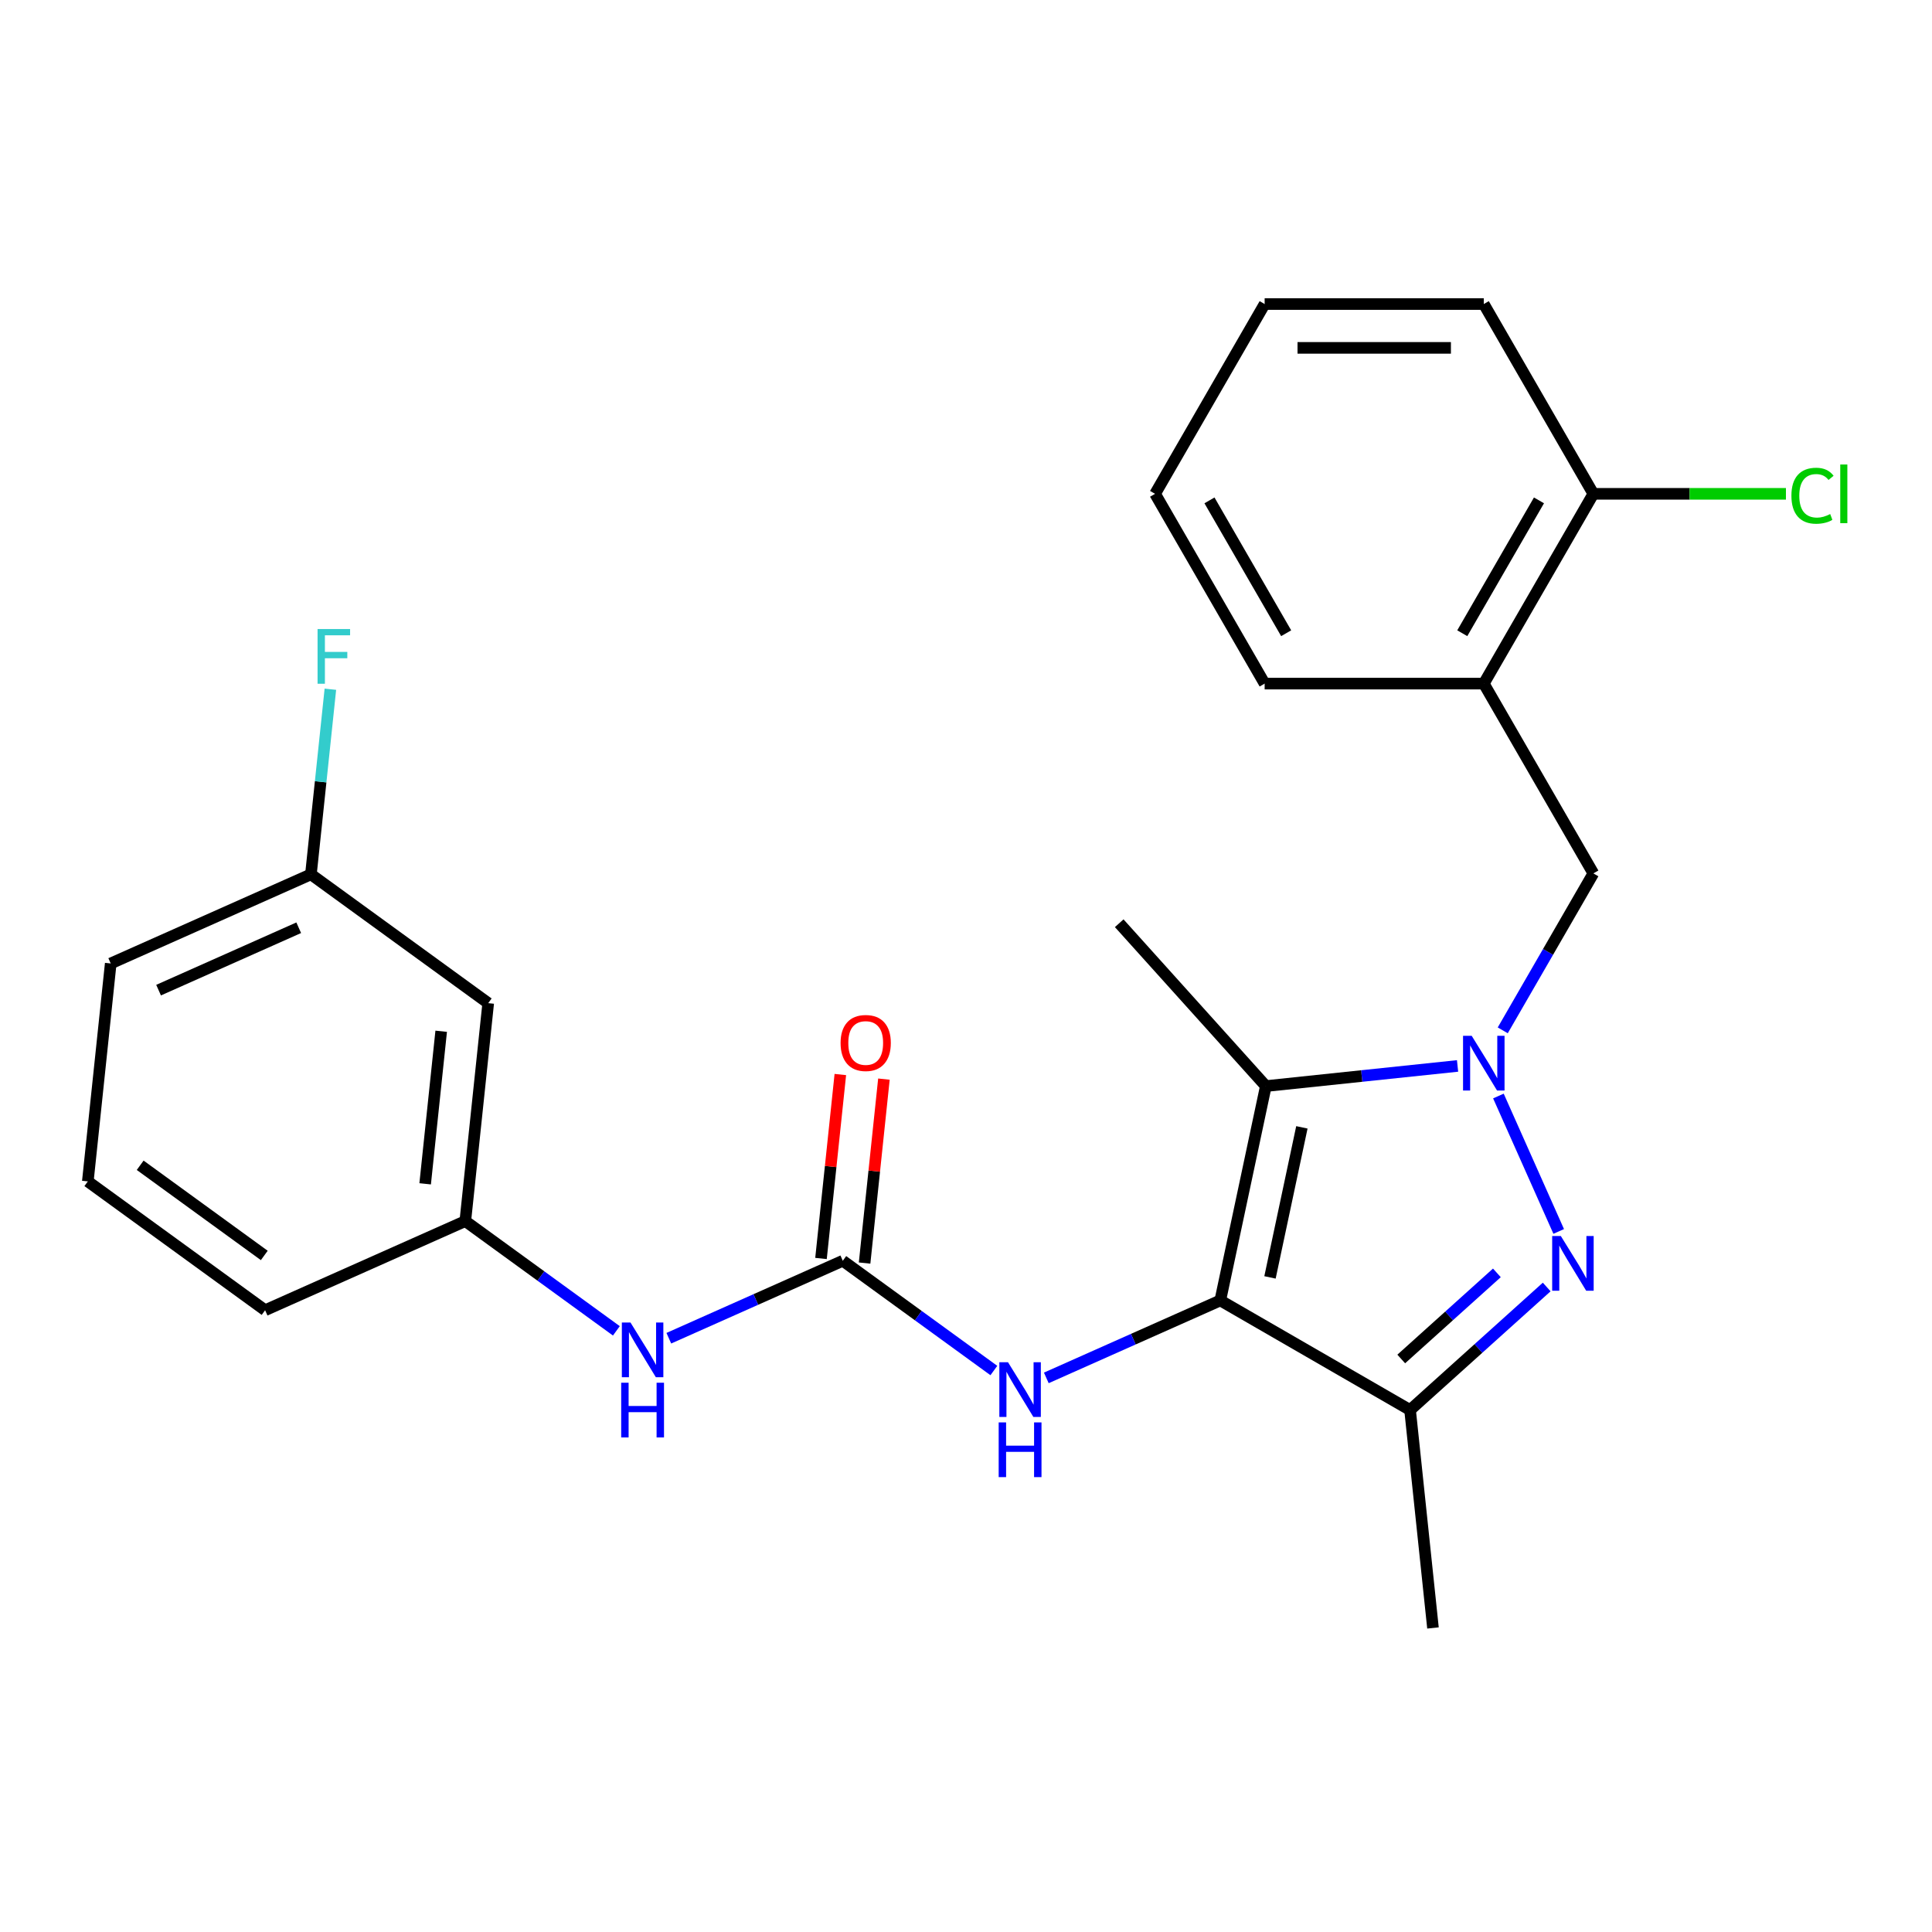 <?xml version='1.0' encoding='iso-8859-1'?>
<svg version='1.1' baseProfile='full'
              xmlns='http://www.w3.org/2000/svg'
                      xmlns:rdkit='http://www.rdkit.org/xml'
                      xmlns:xlink='http://www.w3.org/1999/xlink'
                  xml:space='preserve'
width='1000px' height='1000px' viewBox='0 0 1000 1000'>
<!-- END OF HEADER -->
<rect style='opacity:1.0;fill:#FFFFFF;stroke:none' width='1000' height='1000' x='0' y='0'> </rect>
<path class='bond-1' d='M 775.575,567.296 L 806.784,637.392' style='fill:none;fill-rule:evenodd;stroke:#0000FF;stroke-width:6px;stroke-linecap:butt;stroke-linejoin:miter;stroke-opacity:1' />
<path class='bond-2' d='M 754.432,551.727 L 704.816,556.942' style='fill:none;fill-rule:evenodd;stroke:#0000FF;stroke-width:6px;stroke-linecap:butt;stroke-linejoin:miter;stroke-opacity:1' />
<path class='bond-2' d='M 704.816,556.942 L 655.201,562.157' style='fill:none;fill-rule:evenodd;stroke:#000000;stroke-width:6px;stroke-linecap:butt;stroke-linejoin:miter;stroke-opacity:1' />
<path class='bond-6' d='M 777.82,533.304 L 801.271,492.686' style='fill:none;fill-rule:evenodd;stroke:#0000FF;stroke-width:6px;stroke-linecap:butt;stroke-linejoin:miter;stroke-opacity:1' />
<path class='bond-6' d='M 801.271,492.686 L 824.722,452.068' style='fill:none;fill-rule:evenodd;stroke:#000000;stroke-width:6px;stroke-linecap:butt;stroke-linejoin:miter;stroke-opacity:1' />
<path class='bond-0' d='M 631.618,673.106 L 655.201,562.157' style='fill:none;fill-rule:evenodd;stroke:#000000;stroke-width:6px;stroke-linecap:butt;stroke-linejoin:miter;stroke-opacity:1' />
<path class='bond-0' d='M 657.345,661.181 L 673.853,583.516' style='fill:none;fill-rule:evenodd;stroke:#000000;stroke-width:6px;stroke-linecap:butt;stroke-linejoin:miter;stroke-opacity:1' />
<path class='bond-5' d='M 631.618,673.106 L 586.594,693.152' style='fill:none;fill-rule:evenodd;stroke:#000000;stroke-width:6px;stroke-linecap:butt;stroke-linejoin:miter;stroke-opacity:1' />
<path class='bond-5' d='M 586.594,693.152 L 541.571,713.198' style='fill:none;fill-rule:evenodd;stroke:#0000FF;stroke-width:6px;stroke-linecap:butt;stroke-linejoin:miter;stroke-opacity:1' />
<path class='bond-25' d='M 631.618,673.106 L 729.85,729.821' style='fill:none;fill-rule:evenodd;stroke:#000000;stroke-width:6px;stroke-linecap:butt;stroke-linejoin:miter;stroke-opacity:1' />
<path class='bond-3' d='M 800.568,666.146 L 765.209,697.983' style='fill:none;fill-rule:evenodd;stroke:#0000FF;stroke-width:6px;stroke-linecap:butt;stroke-linejoin:miter;stroke-opacity:1' />
<path class='bond-3' d='M 765.209,697.983 L 729.85,729.821' style='fill:none;fill-rule:evenodd;stroke:#000000;stroke-width:6px;stroke-linecap:butt;stroke-linejoin:miter;stroke-opacity:1' />
<path class='bond-3' d='M 774.78,658.838 L 750.029,681.124' style='fill:none;fill-rule:evenodd;stroke:#0000FF;stroke-width:6px;stroke-linecap:butt;stroke-linejoin:miter;stroke-opacity:1' />
<path class='bond-3' d='M 750.029,681.124 L 725.278,703.411' style='fill:none;fill-rule:evenodd;stroke:#000000;stroke-width:6px;stroke-linecap:butt;stroke-linejoin:miter;stroke-opacity:1' />
<path class='bond-14' d='M 655.201,562.157 L 579.302,477.863' style='fill:none;fill-rule:evenodd;stroke:#000000;stroke-width:6px;stroke-linecap:butt;stroke-linejoin:miter;stroke-opacity:1' />
<path class='bond-16' d='M 729.85,729.821 L 741.706,842.628' style='fill:none;fill-rule:evenodd;stroke:#000000;stroke-width:6px;stroke-linecap:butt;stroke-linejoin:miter;stroke-opacity:1' />
<path class='bond-4' d='M 436.23,652.57 L 475.325,680.974' style='fill:none;fill-rule:evenodd;stroke:#000000;stroke-width:6px;stroke-linecap:butt;stroke-linejoin:miter;stroke-opacity:1' />
<path class='bond-4' d='M 475.325,680.974 L 514.42,709.379' style='fill:none;fill-rule:evenodd;stroke:#0000FF;stroke-width:6px;stroke-linecap:butt;stroke-linejoin:miter;stroke-opacity:1' />
<path class='bond-8' d='M 436.23,652.57 L 391.207,672.616' style='fill:none;fill-rule:evenodd;stroke:#000000;stroke-width:6px;stroke-linecap:butt;stroke-linejoin:miter;stroke-opacity:1' />
<path class='bond-8' d='M 391.207,672.616 L 346.184,692.662' style='fill:none;fill-rule:evenodd;stroke:#0000FF;stroke-width:6px;stroke-linecap:butt;stroke-linejoin:miter;stroke-opacity:1' />
<path class='bond-9' d='M 447.511,653.756 L 452.514,606.15' style='fill:none;fill-rule:evenodd;stroke:#000000;stroke-width:6px;stroke-linecap:butt;stroke-linejoin:miter;stroke-opacity:1' />
<path class='bond-9' d='M 452.514,606.15 L 457.518,558.545' style='fill:none;fill-rule:evenodd;stroke:#FF0000;stroke-width:6px;stroke-linecap:butt;stroke-linejoin:miter;stroke-opacity:1' />
<path class='bond-9' d='M 424.949,651.385 L 429.953,603.779' style='fill:none;fill-rule:evenodd;stroke:#000000;stroke-width:6px;stroke-linecap:butt;stroke-linejoin:miter;stroke-opacity:1' />
<path class='bond-9' d='M 429.953,603.779 L 434.956,556.173' style='fill:none;fill-rule:evenodd;stroke:#FF0000;stroke-width:6px;stroke-linecap:butt;stroke-linejoin:miter;stroke-opacity:1' />
<path class='bond-7' d='M 824.722,452.068 L 768.008,353.836' style='fill:none;fill-rule:evenodd;stroke:#000000;stroke-width:6px;stroke-linecap:butt;stroke-linejoin:miter;stroke-opacity:1' />
<path class='bond-10' d='M 768.008,353.836 L 824.722,255.604' style='fill:none;fill-rule:evenodd;stroke:#000000;stroke-width:6px;stroke-linecap:butt;stroke-linejoin:miter;stroke-opacity:1' />
<path class='bond-10' d='M 756.869,327.758 L 796.569,258.996' style='fill:none;fill-rule:evenodd;stroke:#000000;stroke-width:6px;stroke-linecap:butt;stroke-linejoin:miter;stroke-opacity:1' />
<path class='bond-18' d='M 768.008,353.836 L 654.579,353.836' style='fill:none;fill-rule:evenodd;stroke:#000000;stroke-width:6px;stroke-linecap:butt;stroke-linejoin:miter;stroke-opacity:1' />
<path class='bond-11' d='M 319.032,688.843 L 279.937,660.438' style='fill:none;fill-rule:evenodd;stroke:#0000FF;stroke-width:6px;stroke-linecap:butt;stroke-linejoin:miter;stroke-opacity:1' />
<path class='bond-11' d='M 279.937,660.438 L 240.842,632.034' style='fill:none;fill-rule:evenodd;stroke:#000000;stroke-width:6px;stroke-linecap:butt;stroke-linejoin:miter;stroke-opacity:1' />
<path class='bond-15' d='M 824.722,255.604 L 874.559,255.604' style='fill:none;fill-rule:evenodd;stroke:#000000;stroke-width:6px;stroke-linecap:butt;stroke-linejoin:miter;stroke-opacity:1' />
<path class='bond-15' d='M 874.559,255.604 L 924.395,255.604' style='fill:none;fill-rule:evenodd;stroke:#00CC00;stroke-width:6px;stroke-linecap:butt;stroke-linejoin:miter;stroke-opacity:1' />
<path class='bond-21' d='M 824.722,255.604 L 768.008,157.372' style='fill:none;fill-rule:evenodd;stroke:#000000;stroke-width:6px;stroke-linecap:butt;stroke-linejoin:miter;stroke-opacity:1' />
<path class='bond-12' d='M 240.842,632.034 L 252.699,519.227' style='fill:none;fill-rule:evenodd;stroke:#000000;stroke-width:6px;stroke-linecap:butt;stroke-linejoin:miter;stroke-opacity:1' />
<path class='bond-12' d='M 220.059,612.742 L 228.359,533.777' style='fill:none;fill-rule:evenodd;stroke:#000000;stroke-width:6px;stroke-linecap:butt;stroke-linejoin:miter;stroke-opacity:1' />
<path class='bond-20' d='M 240.842,632.034 L 137.22,678.17' style='fill:none;fill-rule:evenodd;stroke:#000000;stroke-width:6px;stroke-linecap:butt;stroke-linejoin:miter;stroke-opacity:1' />
<path class='bond-13' d='M 252.699,519.227 L 160.933,452.556' style='fill:none;fill-rule:evenodd;stroke:#000000;stroke-width:6px;stroke-linecap:butt;stroke-linejoin:miter;stroke-opacity:1' />
<path class='bond-17' d='M 160.933,452.556 L 165.968,404.65' style='fill:none;fill-rule:evenodd;stroke:#000000;stroke-width:6px;stroke-linecap:butt;stroke-linejoin:miter;stroke-opacity:1' />
<path class='bond-17' d='M 165.968,404.65 L 171.003,356.744' style='fill:none;fill-rule:evenodd;stroke:#33CCCC;stroke-width:6px;stroke-linecap:butt;stroke-linejoin:miter;stroke-opacity:1' />
<path class='bond-27' d='M 160.933,452.556 L 57.311,498.691' style='fill:none;fill-rule:evenodd;stroke:#000000;stroke-width:6px;stroke-linecap:butt;stroke-linejoin:miter;stroke-opacity:1' />
<path class='bond-27' d='M 154.617,480.2 L 82.082,512.495' style='fill:none;fill-rule:evenodd;stroke:#000000;stroke-width:6px;stroke-linecap:butt;stroke-linejoin:miter;stroke-opacity:1' />
<path class='bond-23' d='M 654.579,353.836 L 597.865,255.604' style='fill:none;fill-rule:evenodd;stroke:#000000;stroke-width:6px;stroke-linecap:butt;stroke-linejoin:miter;stroke-opacity:1' />
<path class='bond-23' d='M 665.719,327.758 L 626.019,258.996' style='fill:none;fill-rule:evenodd;stroke:#000000;stroke-width:6px;stroke-linecap:butt;stroke-linejoin:miter;stroke-opacity:1' />
<path class='bond-19' d='M 45.455,611.498 L 137.22,678.17' style='fill:none;fill-rule:evenodd;stroke:#000000;stroke-width:6px;stroke-linecap:butt;stroke-linejoin:miter;stroke-opacity:1' />
<path class='bond-19' d='M 72.554,603.146 L 136.79,649.816' style='fill:none;fill-rule:evenodd;stroke:#000000;stroke-width:6px;stroke-linecap:butt;stroke-linejoin:miter;stroke-opacity:1' />
<path class='bond-22' d='M 45.455,611.498 L 57.311,498.691' style='fill:none;fill-rule:evenodd;stroke:#000000;stroke-width:6px;stroke-linecap:butt;stroke-linejoin:miter;stroke-opacity:1' />
<path class='bond-26' d='M 768.008,157.372 L 654.579,157.372' style='fill:none;fill-rule:evenodd;stroke:#000000;stroke-width:6px;stroke-linecap:butt;stroke-linejoin:miter;stroke-opacity:1' />
<path class='bond-26' d='M 750.994,180.058 L 671.594,180.058' style='fill:none;fill-rule:evenodd;stroke:#000000;stroke-width:6px;stroke-linecap:butt;stroke-linejoin:miter;stroke-opacity:1' />
<path class='bond-24' d='M 597.865,255.604 L 654.579,157.372' style='fill:none;fill-rule:evenodd;stroke:#000000;stroke-width:6px;stroke-linecap:butt;stroke-linejoin:miter;stroke-opacity:1' />
<path  class='atom-0' d='M 761.748 536.14
L 771.028 551.14
Q 771.948 552.62, 773.428 555.3
Q 774.908 557.98, 774.988 558.14
L 774.988 536.14
L 778.748 536.14
L 778.748 564.46
L 774.868 564.46
L 764.908 548.06
Q 763.748 546.14, 762.508 543.94
Q 761.308 541.74, 760.948 541.06
L 760.948 564.46
L 757.268 564.46
L 757.268 536.14
L 761.748 536.14
' fill='#0000FF'/>
<path  class='atom-2' d='M 807.883 639.762
L 817.163 654.762
Q 818.083 656.242, 819.563 658.922
Q 821.043 661.602, 821.123 661.762
L 821.123 639.762
L 824.883 639.762
L 824.883 668.082
L 821.003 668.082
L 811.043 651.682
Q 809.883 649.762, 808.643 647.562
Q 807.443 645.362, 807.083 644.682
L 807.083 668.082
L 803.403 668.082
L 803.403 639.762
L 807.883 639.762
' fill='#0000FF'/>
<path  class='atom-6' d='M 521.736 705.082
L 531.016 720.082
Q 531.936 721.562, 533.416 724.242
Q 534.896 726.922, 534.976 727.082
L 534.976 705.082
L 538.736 705.082
L 538.736 733.402
L 534.856 733.402
L 524.896 717.002
Q 523.736 715.082, 522.496 712.882
Q 521.296 710.682, 520.936 710.002
L 520.936 733.402
L 517.256 733.402
L 517.256 705.082
L 521.736 705.082
' fill='#0000FF'/>
<path  class='atom-6' d='M 516.916 736.234
L 520.756 736.234
L 520.756 748.274
L 535.236 748.274
L 535.236 736.234
L 539.076 736.234
L 539.076 764.554
L 535.236 764.554
L 535.236 751.474
L 520.756 751.474
L 520.756 764.554
L 516.916 764.554
L 516.916 736.234
' fill='#0000FF'/>
<path  class='atom-9' d='M 326.348 684.546
L 335.628 699.546
Q 336.548 701.026, 338.028 703.706
Q 339.508 706.386, 339.588 706.546
L 339.588 684.546
L 343.348 684.546
L 343.348 712.866
L 339.468 712.866
L 329.508 696.466
Q 328.348 694.546, 327.108 692.346
Q 325.908 690.146, 325.548 689.466
L 325.548 712.866
L 321.868 712.866
L 321.868 684.546
L 326.348 684.546
' fill='#0000FF'/>
<path  class='atom-9' d='M 321.528 715.698
L 325.368 715.698
L 325.368 727.738
L 339.848 727.738
L 339.848 715.698
L 343.688 715.698
L 343.688 744.018
L 339.848 744.018
L 339.848 730.938
L 325.368 730.938
L 325.368 744.018
L 321.528 744.018
L 321.528 715.698
' fill='#0000FF'/>
<path  class='atom-10' d='M 435.086 539.843
Q 435.086 533.043, 438.446 529.243
Q 441.806 525.443, 448.086 525.443
Q 454.366 525.443, 457.726 529.243
Q 461.086 533.043, 461.086 539.843
Q 461.086 546.723, 457.686 550.643
Q 454.286 554.523, 448.086 554.523
Q 441.846 554.523, 438.446 550.643
Q 435.086 546.763, 435.086 539.843
M 448.086 551.323
Q 452.406 551.323, 454.726 548.443
Q 457.086 545.523, 457.086 539.843
Q 457.086 534.283, 454.726 531.483
Q 452.406 528.643, 448.086 528.643
Q 443.766 528.643, 441.406 531.443
Q 439.086 534.243, 439.086 539.843
Q 439.086 545.563, 441.406 548.443
Q 443.766 551.323, 448.086 551.323
' fill='#FF0000'/>
<path  class='atom-16' d='M 927.231 256.584
Q 927.231 249.544, 930.511 245.864
Q 933.831 242.144, 940.111 242.144
Q 945.951 242.144, 949.071 246.264
L 946.431 248.424
Q 944.151 245.424, 940.111 245.424
Q 935.831 245.424, 933.551 248.304
Q 931.311 251.144, 931.311 256.584
Q 931.311 262.184, 933.631 265.064
Q 935.991 267.944, 940.551 267.944
Q 943.671 267.944, 947.311 266.064
L 948.431 269.064
Q 946.951 270.024, 944.711 270.584
Q 942.471 271.144, 939.991 271.144
Q 933.831 271.144, 930.511 267.384
Q 927.231 263.624, 927.231 256.584
' fill='#00CC00'/>
<path  class='atom-16' d='M 952.511 240.424
L 956.191 240.424
L 956.191 270.784
L 952.511 270.784
L 952.511 240.424
' fill='#00CC00'/>
<path  class='atom-18' d='M 164.37 325.588
L 181.21 325.588
L 181.21 328.828
L 168.17 328.828
L 168.17 337.428
L 179.77 337.428
L 179.77 340.708
L 168.17 340.708
L 168.17 353.908
L 164.37 353.908
L 164.37 325.588
' fill='#33CCCC'/>
</svg>
